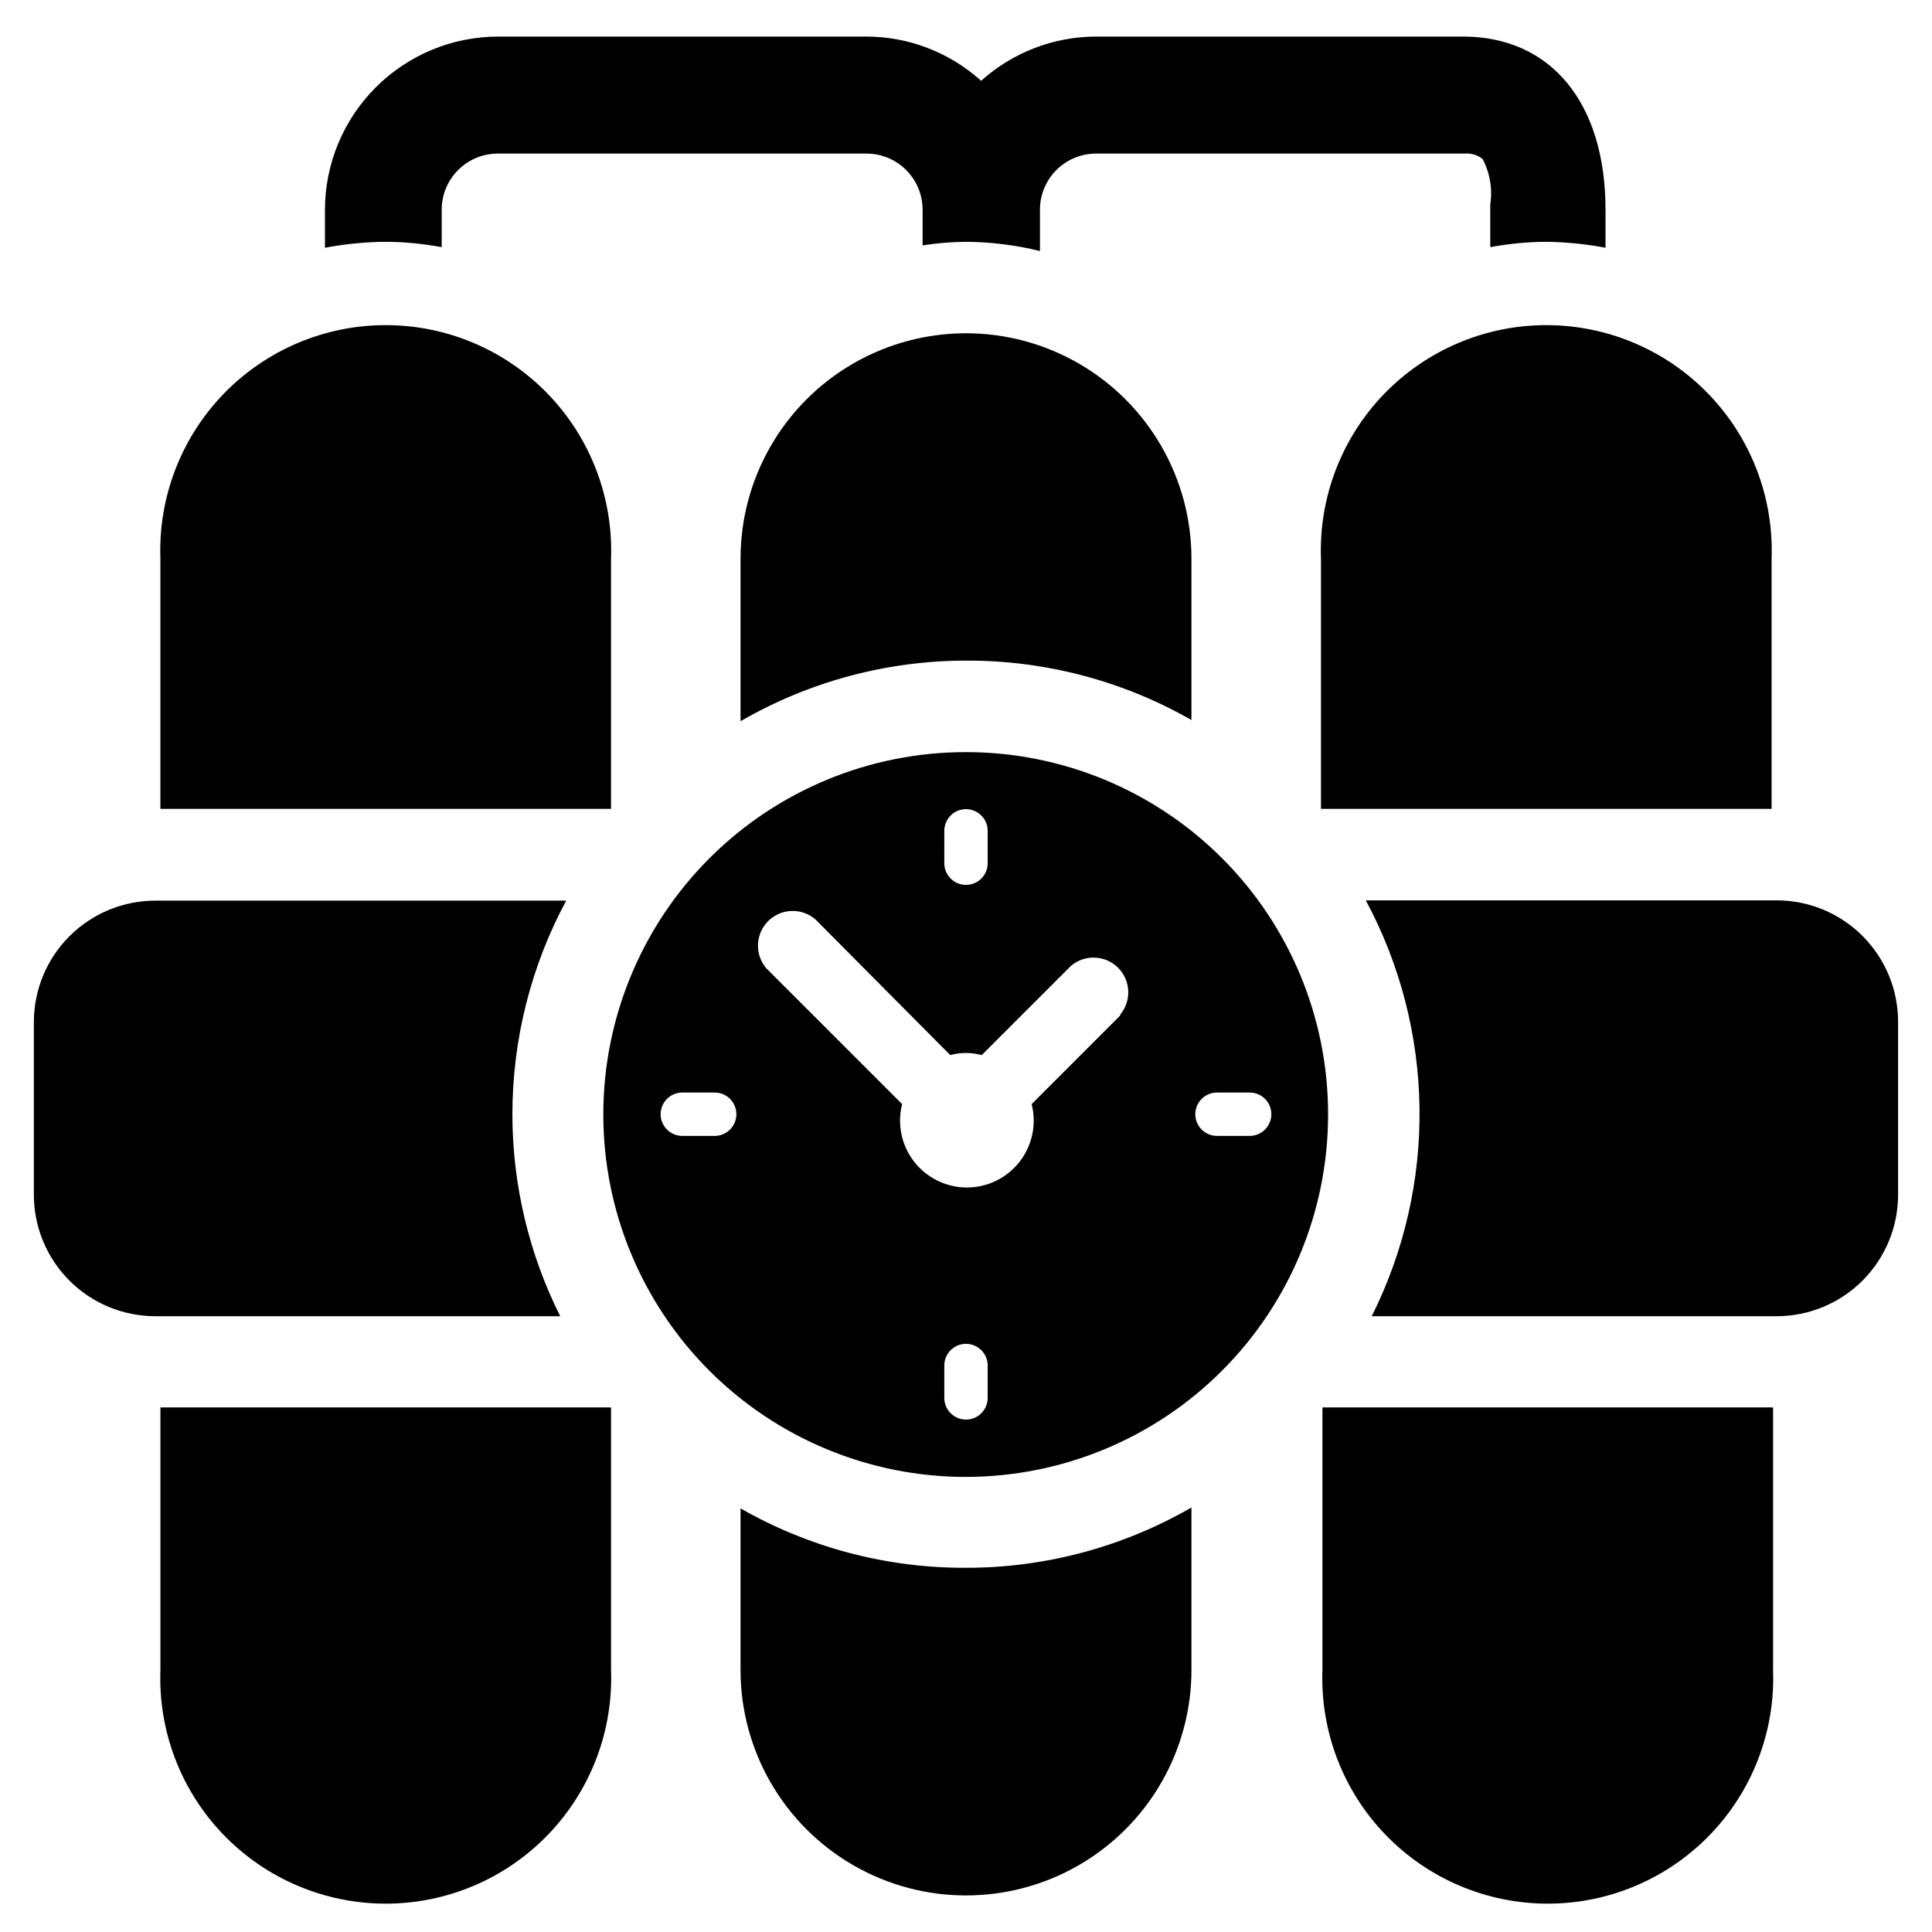 <?xml version="1.0" encoding="UTF-8"?>
<!-- Uploaded to: ICON Repo, www.iconrepo.com, Generator: ICON Repo Mixer Tools -->
<svg fill="#000000" width="800px" height="800px" version="1.1" viewBox="144 144 512 512" xmlns="http://www.w3.org/2000/svg">
 <g>
  <path d="m400 343.32c-25.477-0.02-49.918 10.082-67.945 28.082-18.023 18-28.16 42.43-28.172 67.902-0.016 25.477 10.094 49.914 28.098 67.938 18.008 18.02 42.438 28.148 67.914 28.156 25.473 0.004 49.91-10.109 67.926-28.121 18.016-18.012 28.137-42.441 28.137-67.918 0.023-25.465-10.078-49.891-28.078-67.906-17.996-18.012-42.418-28.133-67.879-28.133zm-5.746 20.859h-0.004c0-3.172 2.574-5.746 5.75-5.746 3.172 0 5.746 2.574 5.746 5.746v8.582c0 3.172-2.574 5.746-5.746 5.746-3.176 0-5.75-2.574-5.75-5.746zm-60.852 80.848h-8.582c-3.172 0-5.746-2.574-5.746-5.746 0-3.176 2.574-5.746 5.746-5.746h8.582c3.172 0 5.746 2.57 5.746 5.746 0 3.172-2.574 5.746-5.746 5.746zm72.344 69.43c0 3.176-2.574 5.746-5.746 5.746-3.176 0-5.75-2.57-5.75-5.746v-8.578c0-3.176 2.574-5.75 5.75-5.75 3.172 0 5.746 2.574 5.746 5.75zm35.266-101.47-23.617 23.617v-0.004c1.355 5.301 0.184 10.93-3.172 15.25-3.356 4.32-8.52 6.848-13.988 6.848s-10.633-2.527-13.988-6.848c-3.356-4.32-4.527-9.949-3.172-15.25l-35.977-35.977v0.004c-3.144-3.652-2.938-9.113 0.469-12.52 3.41-3.41 8.867-3.613 12.52-0.469l35.742 35.973c2.731-0.75 5.613-0.75 8.344 0l23.617-23.617-0.004 0.004c3.656-3.144 9.113-2.941 12.523 0.469 3.406 3.406 3.609 8.867 0.469 12.52zm34.164 32.039h-8.66c-3.172 0-5.746-2.574-5.746-5.746 0-3.176 2.574-5.746 5.746-5.746h8.66c3.176 0 5.746 2.57 5.746 5.746 0 3.172-2.57 5.746-5.746 5.746z"/>
  <path d="m613.49 358.36v-66.281c0.59-16.215-5.441-31.969-16.703-43.645-11.258-11.676-26.785-18.273-43.008-18.273s-31.746 6.598-43.008 18.273c-11.262 11.676-17.289 27.43-16.699 43.645v66.281z"/>
  <path d="m494.46 516.98v69.59c-0.586 16.211 5.441 31.965 16.703 43.641 11.262 11.68 26.785 18.277 43.008 18.277s31.746-6.598 43.008-18.277c11.262-11.676 17.289-27.43 16.703-43.641v-69.59z"/>
  <path d="m305.93 358.36v-66.281c0.586-16.215-5.441-31.969-16.703-43.645-11.262-11.676-26.785-18.273-43.008-18.273s-31.746 6.598-43.008 18.273c-11.262 11.676-17.289 27.43-16.703 43.645v66.281z"/>
  <path d="m186.51 516.98v69.59c-0.586 16.211 5.441 31.965 16.703 43.641 11.262 11.68 26.785 18.277 43.008 18.277s31.746-6.598 43.008-18.277c11.262-11.676 17.289-27.43 16.703-43.641v-69.59z"/>
  <path d="m279.79 439.36c-0.004-19.781 4.894-39.254 14.25-56.68h-108.87c-8.527 0-16.703 3.383-22.738 9.402s-9.438 14.191-9.461 22.715v45.816c0 8.539 3.394 16.727 9.434 22.766 6.035 6.039 14.227 9.43 22.766 9.43h107.29c-8.309-16.594-12.648-34.891-12.672-53.449z"/>
  <path d="m614.82 382.6h-108.87c18.418 34.293 19.008 75.402 1.574 110.21h107.29c8.539 0 16.73-3.391 22.77-9.43 6.035-6.039 9.43-14.227 9.43-22.766v-45.816c0-8.539-3.394-16.727-9.43-22.766-6.039-6.039-14.23-9.43-22.77-9.43z"/>
  <path d="m400 319.07c20.949-0.086 41.559 5.344 59.746 15.742v-42.742c0-21.348-11.387-41.07-29.875-51.746-18.484-10.672-41.262-10.672-59.746 0-18.488 10.676-29.875 30.398-29.875 51.746v43.059c18.16-10.508 38.766-16.047 59.75-16.059z"/>
  <path d="m400 559.48c-20.953 0.09-41.562-5.34-59.75-15.742v42.824c0 21.344 11.387 41.07 29.875 51.742 18.484 10.672 41.262 10.672 59.746 0 18.488-10.672 29.875-30.398 29.875-51.742v-43.062c-18.164 10.484-38.773 16-59.746 15.98z"/>
  <path d="m536.89 186.12c1.961 3.688 2.68 7.914 2.047 12.043v11.336c4.879-0.914 9.832-1.387 14.797-1.418 5.285 0.062 10.555 0.59 15.746 1.574v-10.074c0-28.34-14.484-45.895-37.785-45.895h-97.223c-11.25 0.027-22.098 4.203-30.465 11.73-8.332-7.527-19.156-11.703-30.383-11.73h-97.613c-12.168 0.02-23.828 4.863-32.43 13.465-8.602 8.602-13.445 20.262-13.465 32.43v10.074c5.32-1.008 10.723-1.531 16.137-1.574 4.965 0.031 9.918 0.504 14.801 1.418v-9.918c0-3.961 1.578-7.758 4.383-10.551 2.809-2.793 6.613-4.352 10.574-4.328h97.613c3.945 0 7.731 1.566 10.52 4.356 2.789 2.793 4.356 6.578 4.356 10.523v9.445c3.805-0.594 7.644-0.91 11.496-0.945 6.606 0.047 13.184 0.863 19.602 2.441v-10.941c0-3.945 1.566-7.731 4.356-10.523 2.789-2.789 6.574-4.356 10.52-4.356h97.613c1.723-0.16 3.441 0.348 4.805 1.418z"/>
 </g>
</svg>